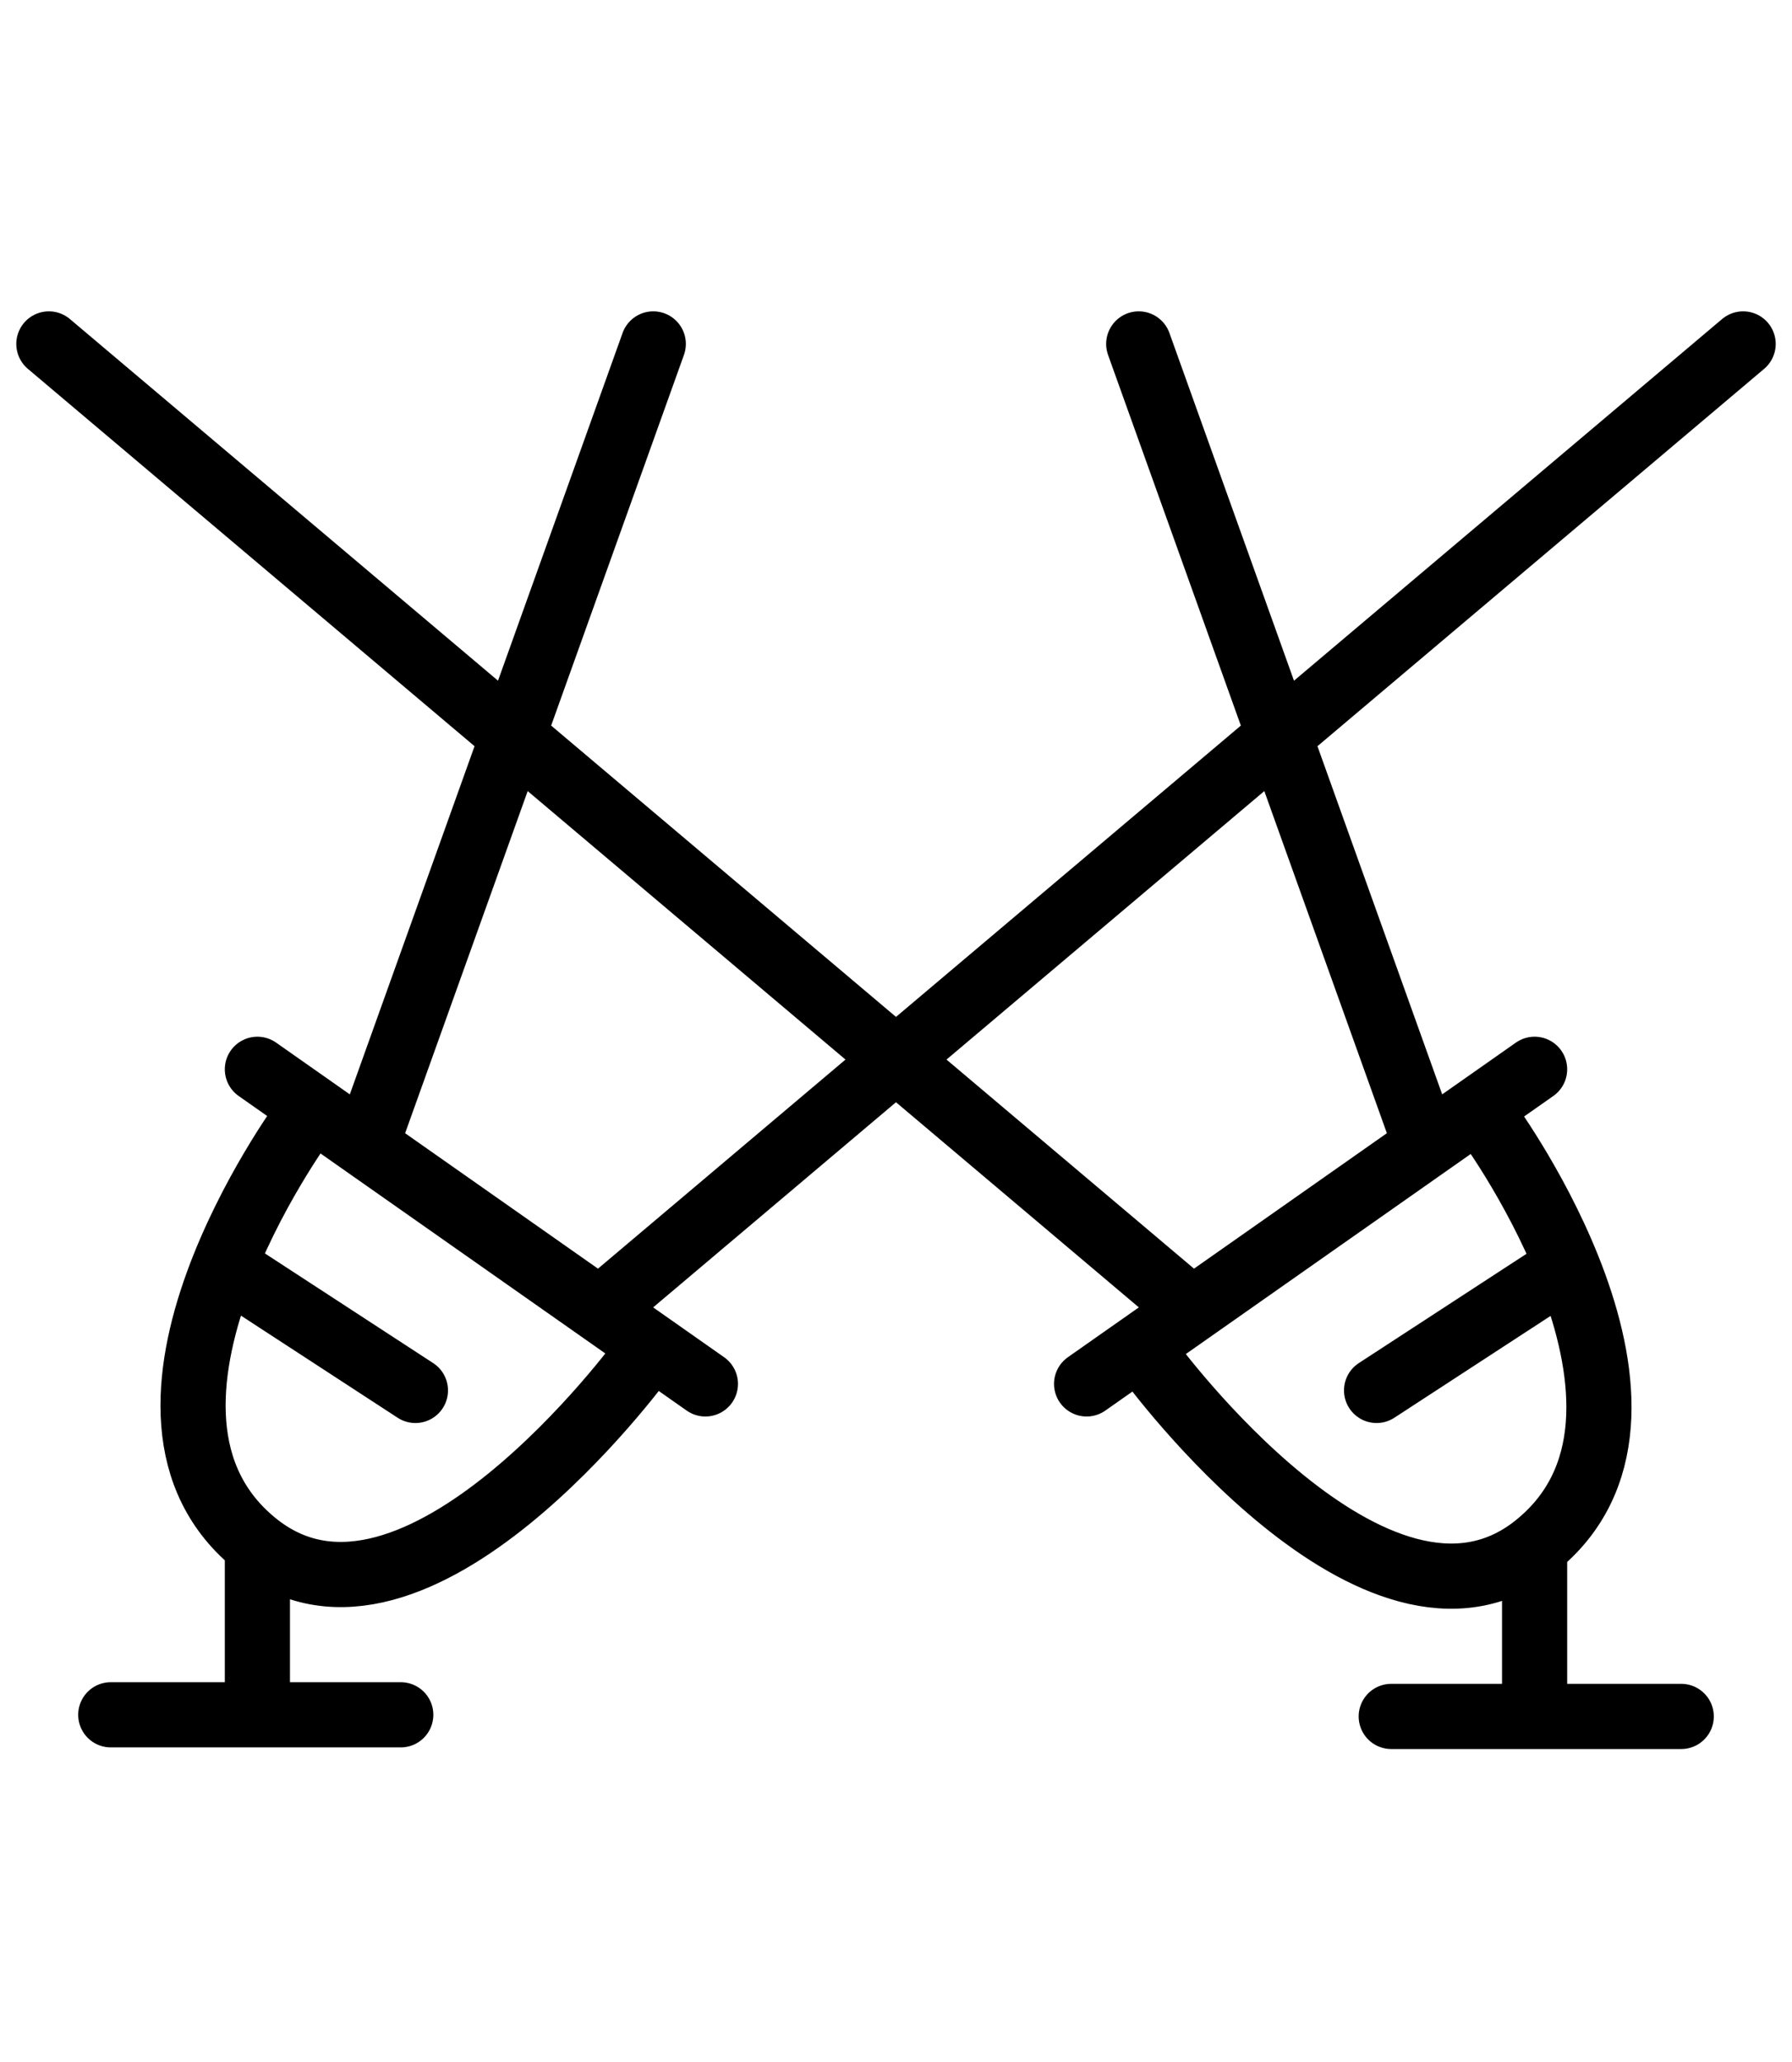 <svg xmlns="http://www.w3.org/2000/svg" viewBox="0 0 110 126.5">
  <path d="M39.4 83.4s-13.9 19-23.6 11.4c-10.3-8.1 2.8-26 2.8-26m6.9 16.5l-10.9-7.1m28.7 6.7L15.8 65.6m24.3-44.5L22.5 70.2M107 21.1L37 80.2M15.8 95.6v9.2m-9 .4h17.8m46-21.7s13.9 19 23.6 11.4c10.3-8.1-2.8-26-2.8-26m4 9.3l-10.9 7.1m9.7-19.7L66.7 84.9m3.2-63.8l17.6 49.1M3 21.1l70 59.1m21.2 15.4v9.2m-8.8.5h17.8" fill="none" stroke="#000" stroke-width="4" stroke-linecap="round" stroke-miterlimit="10"/>
</svg>